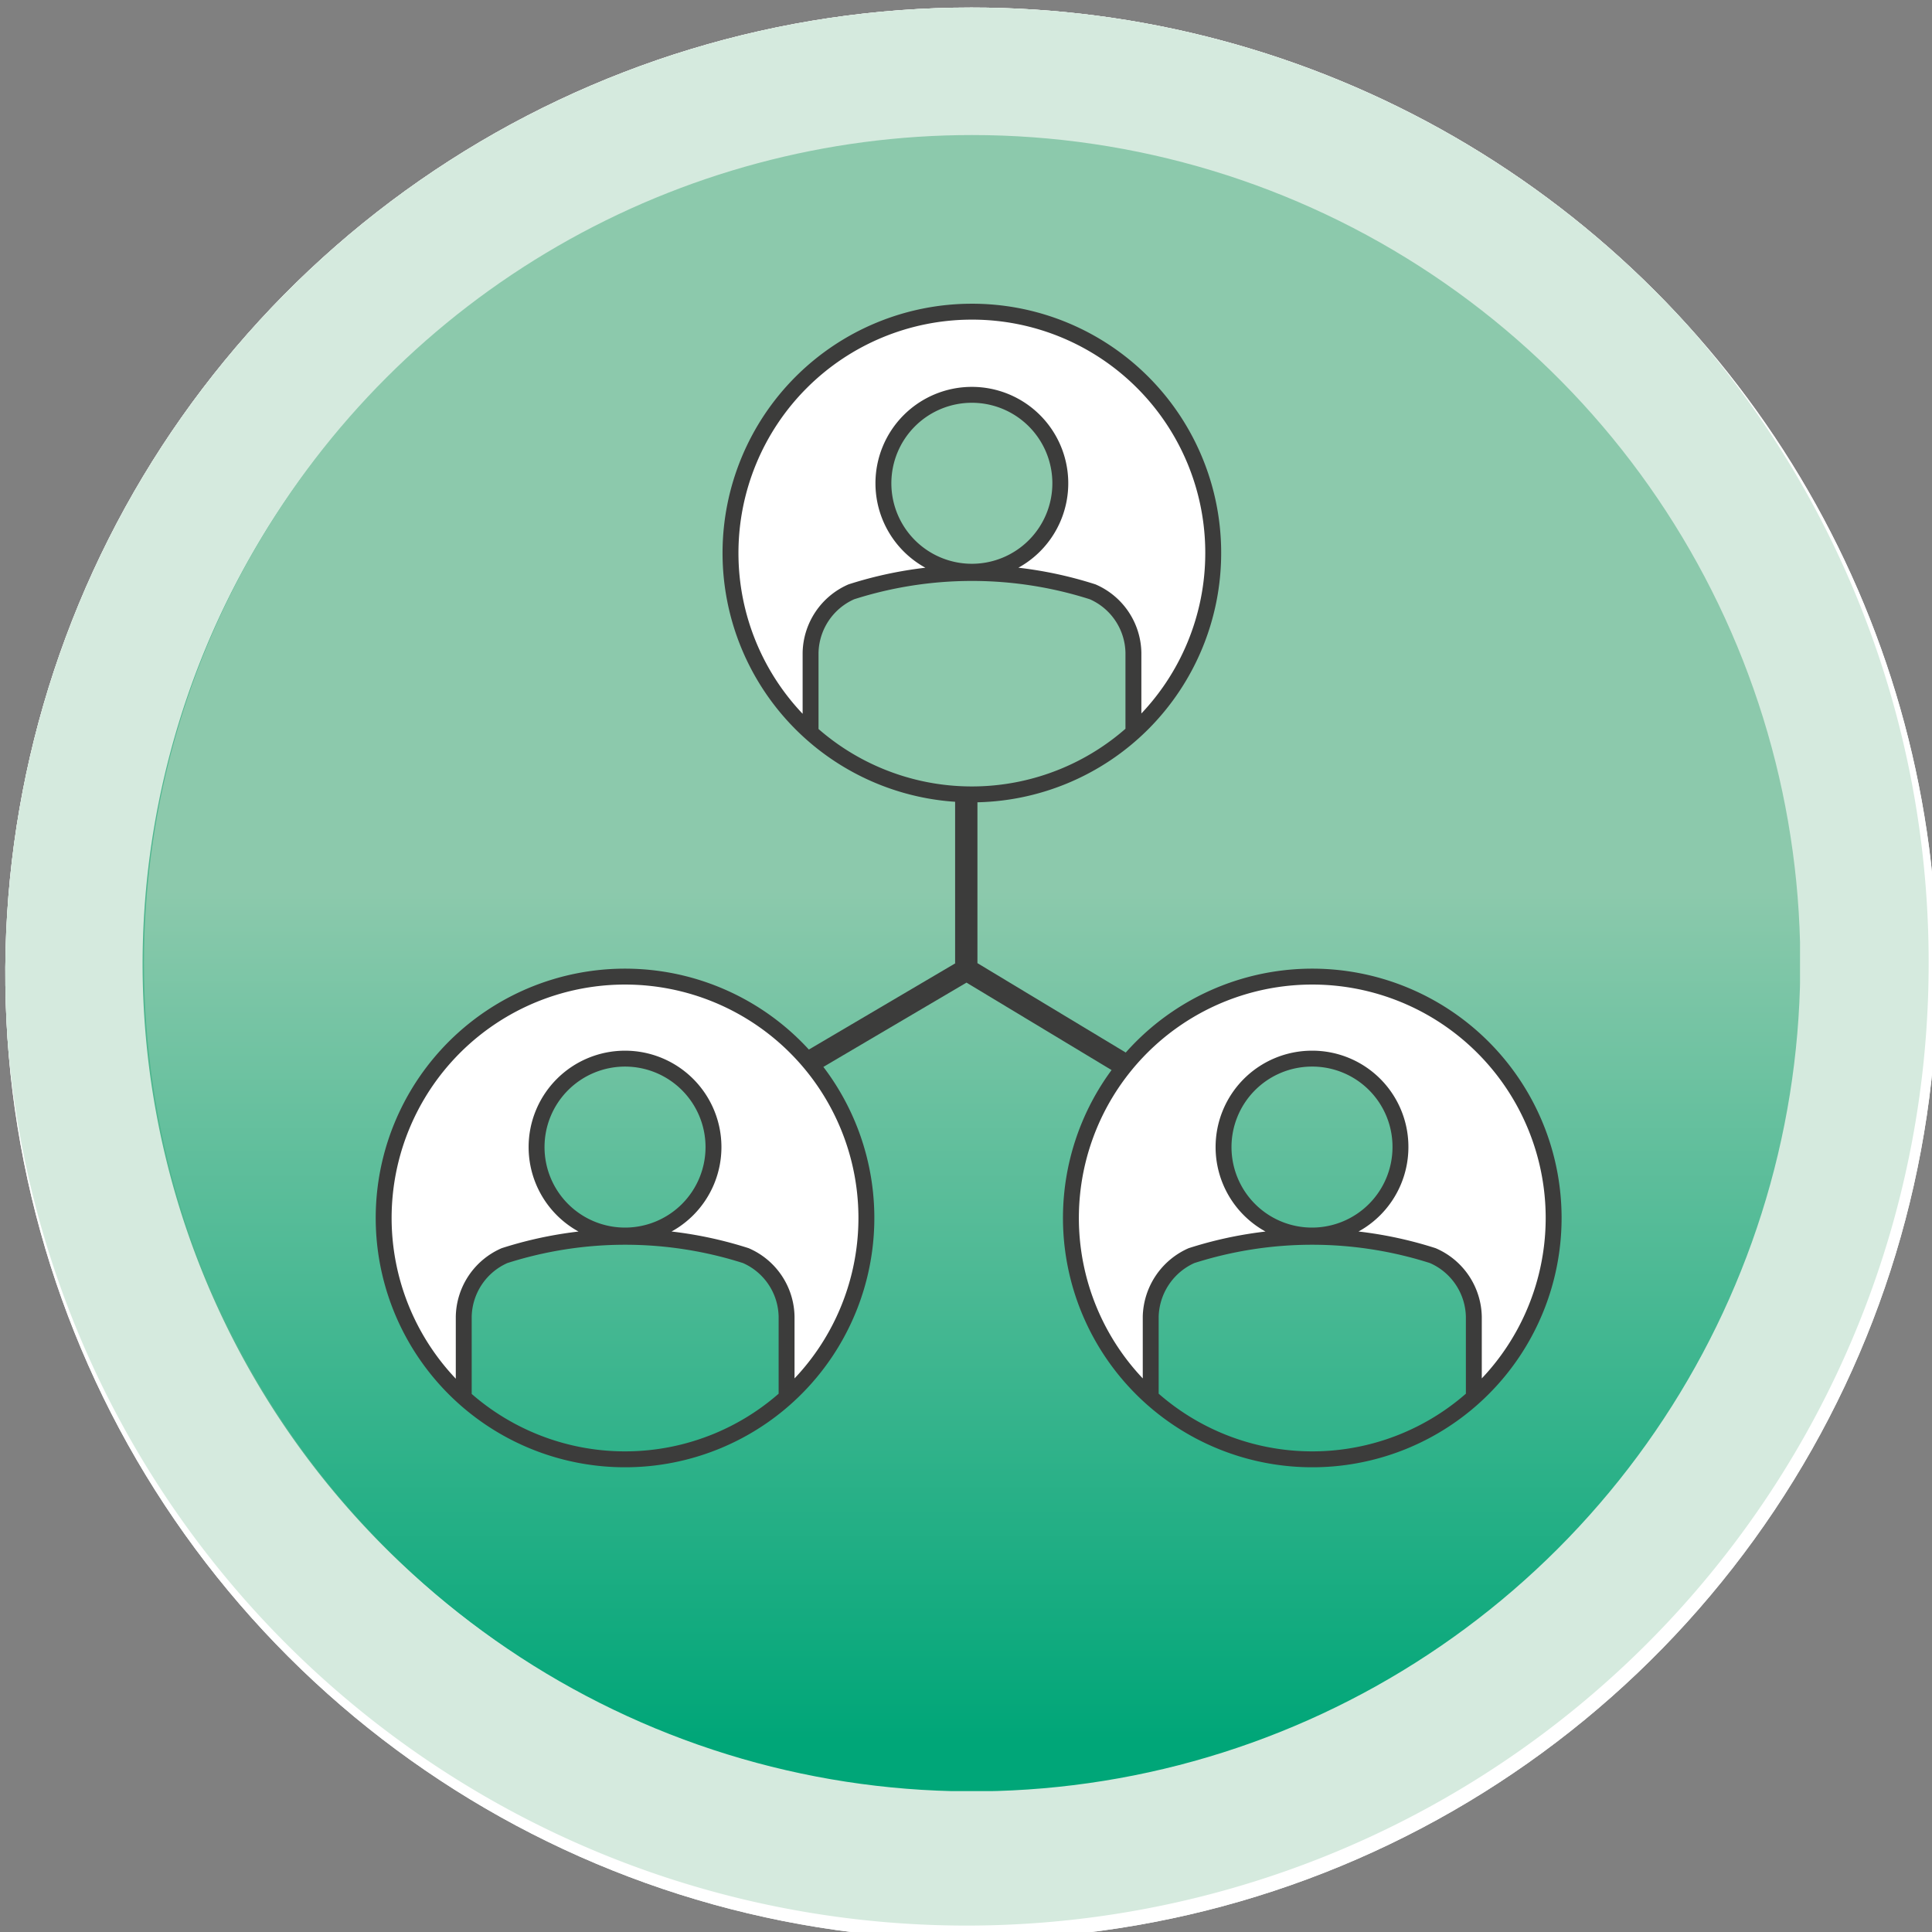 <?xml version="1.0" encoding="UTF-8"?> <svg xmlns="http://www.w3.org/2000/svg" xmlns:xlink="http://www.w3.org/1999/xlink" width="24.43mm" height="24.43mm" viewBox="0 0 69.24 69.24"><rect x="0" y="0" width="69.24" height="69.24" fill="#808080" stroke="none"/><defs><clipPath id="a"><path d="M-293-106.72a34.61,34.61,0,0,1-34.62,34.61,34.61,34.61,0,0,1-34.62-34.61,34.62,34.62,0,0,1,34.62-34.62A34.62,34.62,0,0,1-293-106.72Zm56.15-34.48a34.62,34.62,0,0,0-34.61,34.62A34.62,34.62,0,0,0-236.82-72a34.62,34.62,0,0,0,34.62-34.62A34.62,34.62,0,0,0-236.82-141.2Zm90.54.09a34.62,34.62,0,0,0-34.62,34.62,34.61,34.61,0,0,0,34.62,34.61,34.61,34.61,0,0,0,34.62-34.61A34.62,34.62,0,0,0-146.28-141.11Zm90.64,3.74a34.62,34.62,0,0,0-34.62,34.61A34.62,34.62,0,0,0-55.64-68.14,34.62,34.62,0,0,0-21-102.76,34.62,34.62,0,0,0-55.64-137.37Zm90.08-3.47A34.62,34.62,0,0,0-.18-106.22,34.62,34.62,0,0,0,34.44-71.6a34.61,34.61,0,0,0,34.61-34.62A34.61,34.61,0,0,0,34.44-140.84Zm90.72-.4a34.61,34.61,0,0,0-34.61,34.62A34.61,34.61,0,0,0,125.16-72a34.62,34.62,0,0,0,34.62-34.62A34.62,34.62,0,0,0,125.16-141.24Zm90.55.38a34.62,34.62,0,0,0-34.62,34.62,34.62,34.62,0,0,0,34.62,34.62,34.62,34.62,0,0,0,34.62-34.62A34.62,34.62,0,0,0,215.71-140.86Zm90.73,3.46a34.62,34.62,0,0,0-34.62,34.62,34.62,34.62,0,0,0,34.62,34.62,34.62,34.62,0,0,0,34.61-34.62A34.62,34.62,0,0,0,306.44-137.4Zm90.3-.1a34.62,34.62,0,0,0-34.62,34.62,34.62,34.62,0,0,0,34.62,34.62,34.62,34.62,0,0,0,34.62-34.62A34.62,34.62,0,0,0,396.74-137.5ZM215.58.17A34.62,34.62,0,1,0,250.2,34.79,34.62,34.62,0,0,0,215.58.17Zm90.68.08a34.62,34.62,0,1,0,34.62,34.61A34.61,34.61,0,0,0,306.26.25Zm90.53,0A34.62,34.62,0,1,0,431.41,34.9,34.62,34.62,0,0,0,396.79.28Zm-724,.17a34.62,34.62,0,0,0-34.62,34.62,34.62,34.62,0,0,0,34.62,34.62A34.62,34.62,0,0,0-292.6,35.07,34.62,34.62,0,0,0-327.21.45Zm90.48-.57A34.62,34.62,0,0,0-271.35,34.5a34.62,34.62,0,0,0,34.62,34.62A34.62,34.62,0,0,0-202.11,34.5,34.62,34.62,0,0,0-236.73-.12ZM-146,0a34.62,34.62,0,0,0-34.62,34.62A34.62,34.62,0,0,0-146,69.27a34.62,34.62,0,0,0,34.62-34.61A34.62,34.62,0,0,0-146,0ZM-55.7-1.35A34.62,34.62,0,0,0-90.32,33.27,34.61,34.61,0,0,0-55.7,67.88,34.61,34.61,0,0,0-21.08,33.27,34.62,34.62,0,0,0-55.7-1.35ZM34.81.27A34.62,34.62,0,1,0,69.43,34.89,34.61,34.61,0,0,0,34.81.27Zm362,142.62a34.62,34.62,0,1,0,34.62,34.62A34.61,34.61,0,0,0,396.78,142.89Zm-181-1.25a34.62,34.62,0,1,0,34.62,34.62A34.62,34.62,0,0,0,215.79,141.64Zm-90.7-.24A34.62,34.62,0,1,0,159.71,176,34.61,34.61,0,0,0,125.09,141.4Zm-452.54.28a34.62,34.62,0,0,0-34.62,34.62,34.62,34.62,0,0,0,34.62,34.62,34.62,34.62,0,0,0,34.62-34.62A34.62,34.62,0,0,0-327.45,141.68Zm90.64,0a34.62,34.62,0,0,0-34.61,34.62,34.62,34.62,0,0,0,34.61,34.62,34.62,34.62,0,0,0,34.62-34.62A34.62,34.62,0,0,0-236.81,141.64Zm90.35-.16a34.61,34.61,0,0,0-34.61,34.62,34.61,34.61,0,0,0,34.61,34.62,34.62,34.62,0,0,0,34.62-34.62A34.62,34.62,0,0,0-146.46,141.48ZM-56,145.29a29.6,29.6,0,0,0-29.6,29.6A29.6,29.6,0,0,0-56,204.49a29.6,29.6,0,0,0,29.6-29.6A29.6,29.6,0,0,0-56,145.29Zm90.66-3.78A34.62,34.62,0,1,0,69.3,176.12,34.62,34.62,0,0,0,34.68,141.51Z" fill="none"></path></clipPath><clipPath id="b"><rect x="-418.68" y="-225.35" width="907.09" height="510.24" fill="none"></rect></clipPath><clipPath id="d"><rect x="0.16" y="0.04" width="68.96" height="82.74" fill="none"></rect></clipPath><clipPath id="e"><path d="M5.16,34.52A29.68,29.68,0,1,0,34.83,4.84,29.67,29.67,0,0,0,5.16,34.52" fill="none"></path></clipPath><linearGradient id="f" x1="-427.28" y1="-225.35" x2="-426.28" y2="-225.35" gradientTransform="matrix(0, -59.35, -59.35, 0, -13340.48, -25296.24)" gradientUnits="userSpaceOnUse"><stop offset="0" stop-color="#00a678"></stop><stop offset="0.5" stop-color="#86c8aa"></stop><stop offset="0.52" stop-color="#8cc9ac"></stop><stop offset="1" stop-color="#8cc9ac"></stop></linearGradient><clipPath id="g"><rect x="-10.61" y="-12.91" width="90.51" height="107.77" fill="none"></rect></clipPath></defs><g clip-path="url(#a)"><g clip-path="url(#b)"><g clip-path="url(#b)"><rect x="-418.68" y="-225.35" width="907.09" height="510.24" fill="#fff"></rect><rect x="-418.68" y="-225.35" width="907.09" height="510.24" fill="#fff"></rect></g><g clip-path="url(#d)"><path d="M34.64,66.53a32,32,0,1,1,32-32,32,32,0,0,1-32,32" fill="#50b68f"></path><path d="M34.64,5A29.54,29.54,0,1,1,5.11,34.52,29.57,29.57,0,0,1,34.64,5m0-4.95A34.48,34.48,0,1,0,69.12,34.52,34.48,34.48,0,0,0,34.64,0" fill="#d5eade"></path></g><g clip-path="url(#e)"><rect x="5.16" y="4.84" width="59.35" height="59.35" fill="url(#f)"></rect></g><g clip-path="url(#g)"><path d="M40.39,26.43a2.09,2.09,0,0,0,.22-.2h-.22Z" fill="#fff" fill-rule="evenodd"></path><path d="M34.83,11.17a8.63,8.63,0,0,0-5.78,15.05V23.39a2.44,2.44,0,0,1,1.46-2.18,14.19,14.19,0,0,1,8.65,0,2.43,2.43,0,0,1,1.46,2.18v2.83a8.63,8.63,0,0,0-5.79-15m0,9.31A3.17,3.17,0,1,1,38,17.31a3.17,3.17,0,0,1-3.17,3.17" fill="#fff" fill-rule="evenodd"></path><path d="M43.48,19.82a8.65,8.65,0,1,1-8.65-8.65A8.64,8.64,0,0,1,43.48,19.82ZM38,17.31a3.17,3.17,0,1,1-3.17-3.16A3.17,3.17,0,0,1,38,17.31Zm2.62,8.93V23.39a2.43,2.43,0,0,0-1.46-2.18,14.19,14.19,0,0,0-8.65,0,2.44,2.44,0,0,0-1.46,2.18v2.85" fill="none" stroke="#3c3c3b" stroke-miterlimit="10" stroke-width="0.57"></path><path d="M28,50.23a2.09,2.09,0,0,0,.22-.2H28Z" fill="#fff" fill-rule="evenodd"></path><path d="M22.4,35A8.63,8.63,0,0,0,16.62,50V47.19A2.44,2.44,0,0,1,18.08,45a14.19,14.19,0,0,1,8.65,0,2.43,2.43,0,0,1,1.46,2.18V50A8.63,8.63,0,0,0,22.4,35m0,9.31a3.17,3.17,0,1,1,3.17-3.17,3.17,3.17,0,0,1-3.17,3.17" fill="#fff" fill-rule="evenodd"></path><path d="M31.05,43.61A8.65,8.65,0,1,1,22.4,35,8.65,8.65,0,0,1,31.05,43.61Zm-5.48-2.5a3.17,3.17,0,1,1-3.17-3.17A3.17,3.17,0,0,1,25.57,41.11ZM28.19,50V47.19A2.43,2.43,0,0,0,26.73,45a14.19,14.19,0,0,0-8.65,0,2.44,2.44,0,0,0-1.46,2.18V50" fill="none" stroke="#3c3c3b" stroke-miterlimit="10" stroke-width="0.57"></path><path d="M52.59,50.23l.22-.2h-.22Z" fill="#fff" fill-rule="evenodd"></path><path d="M47,35A8.63,8.63,0,0,0,41.24,50V47.19A2.46,2.46,0,0,1,42.7,45a14.19,14.19,0,0,1,8.65,0,2.44,2.44,0,0,1,1.47,2.18V50A8.63,8.63,0,0,0,47,35m0,9.31a3.17,3.17,0,1,1,3.17-3.17A3.17,3.17,0,0,1,47,44.28" fill="#fff" fill-rule="evenodd"></path><path d="M55.68,43.61A8.65,8.65,0,1,1,47,35,8.65,8.65,0,0,1,55.68,43.61Zm-5.49-2.5A3.17,3.17,0,1,1,47,37.94,3.16,3.16,0,0,1,50.19,41.11ZM52.82,50V47.19A2.44,2.44,0,0,0,51.35,45a14.19,14.19,0,0,0-8.65,0,2.46,2.46,0,0,0-1.46,2.18V50" fill="none" stroke="#3c3c3b" stroke-miterlimit="10" stroke-width="0.57"></path><path d="M28.85,38.16l5.79-3.41,5.79,3.49m-5.8-9.66v5.94" fill="none" stroke="#3c3c3b" stroke-miterlimit="10" stroke-width="0.8"></path></g></g></g></svg> 
